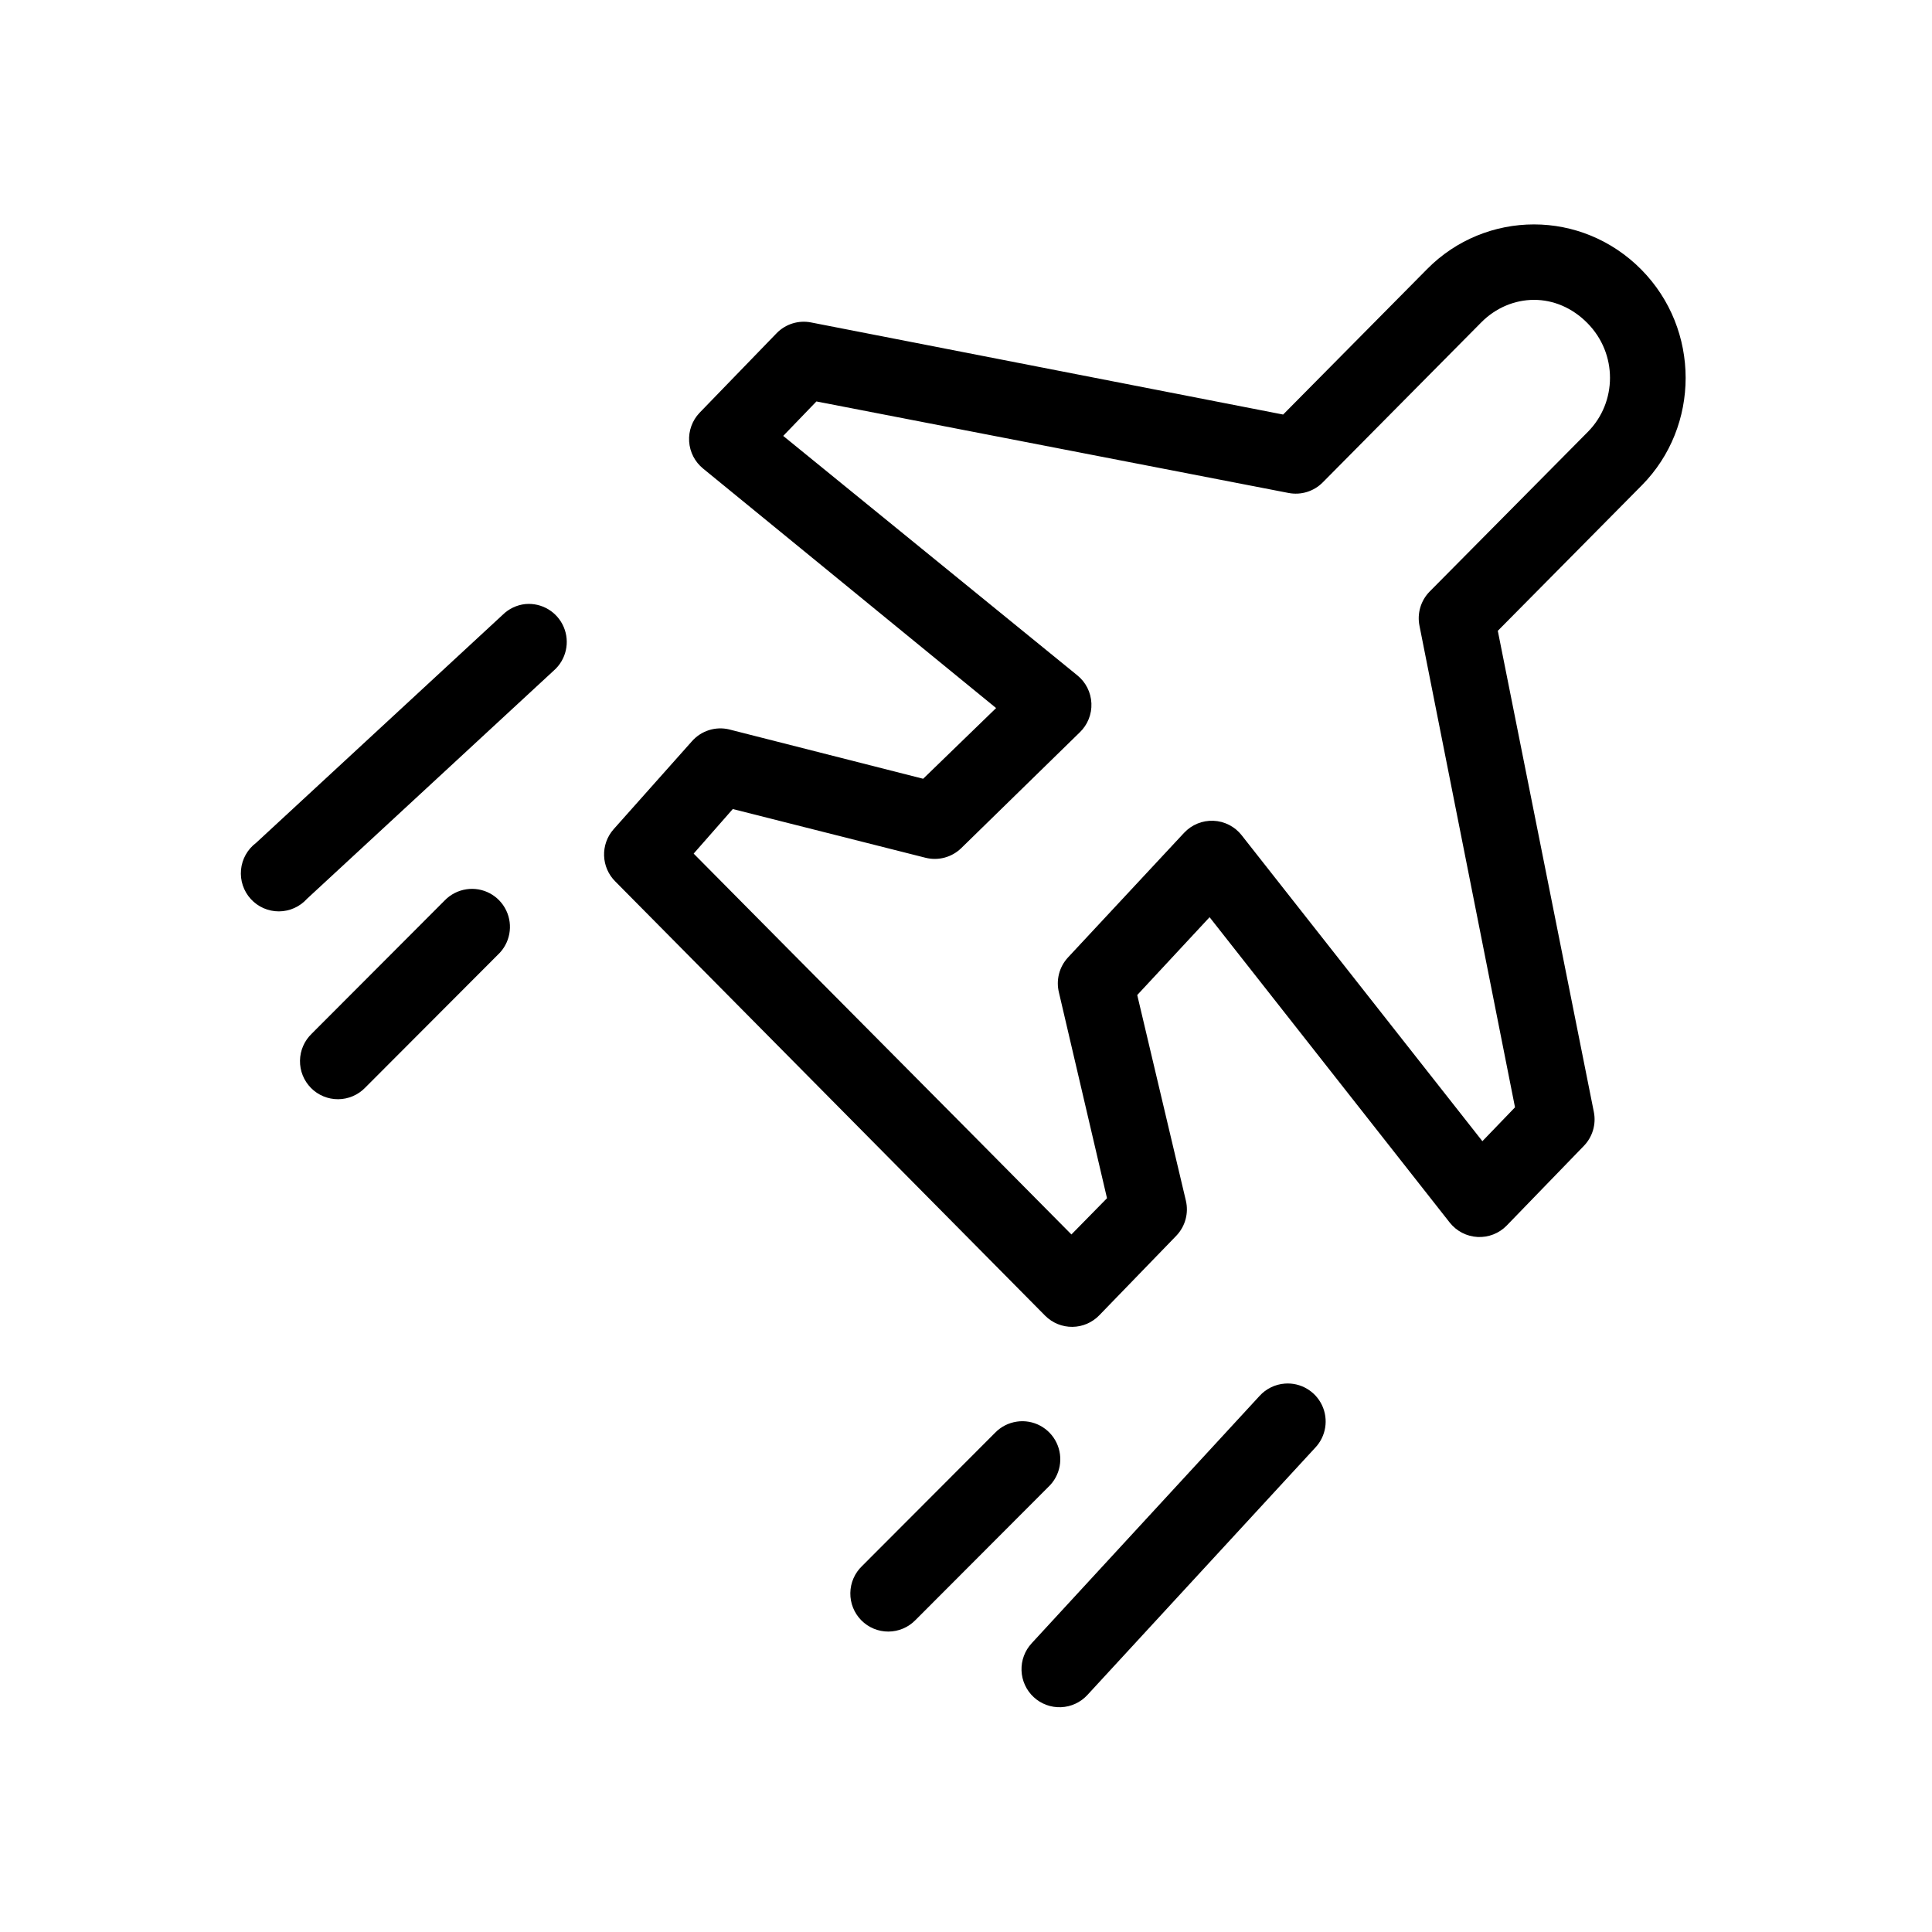 <?xml version="1.0" encoding="UTF-8"?>
<!-- Uploaded to: SVG Repo, www.svgrepo.com, Generator: SVG Repo Mixer Tools -->
<svg fill="#000000" width="800px" height="800px" version="1.1" viewBox="144 144 512 512" xmlns="http://www.w3.org/2000/svg">
 <path d="m550.52 203.47c-10.312 0-20.574 4.004-28.289 11.809l-38.188 38.578-125.1-24.406c-3.32-0.652-6.746 0.41-9.113 2.832l-20.43 21.098-0.004 0.004c-1.941 2.035-2.945 4.793-2.766 7.606 0.176 2.812 1.523 5.422 3.711 7.195l77.637 63.457-19.332 18.738-51.391-13.07v-0.004c-3.629-0.871-7.438 0.344-9.902 3.152l-20.746 23.305 0.004-0.004c-3.543 4.012-3.336 10.098 0.469 13.859 37.926 38.367 76.043 76.762 113.94 115.1 1.91 1.891 4.496 2.941 7.184 2.91 2.688-0.027 5.25-1.133 7.117-3.066l20.43-21.098v-0.004c2.356-2.469 3.305-5.965 2.516-9.289l-12.887-54.48 19.172-20.625 63.648 80.934c1.797 2.269 4.481 3.66 7.367 3.809 2.891 0.152 5.703-0.949 7.723-3.023l20.43-21.098c2.309-2.371 3.309-5.727 2.672-8.977l-25.461-127.54 38.188-38.578c15.426-15.609 15.539-41.277-0.156-57.156-7.848-7.941-18.133-11.969-28.445-11.969zm0 19.996c5.082-0.012 10.113 2.062 14.145 6.141 8.062 8.156 7.887 20.992 0.156 28.816l-41.961 42.355h0.004c-2.359 2.402-3.363 5.832-2.672 9.133l25.301 127.54-8.645 8.977-63.805-81.09v-0.004c-1.816-2.305-4.551-3.699-7.477-3.82-2.93-0.121-5.766 1.047-7.769 3.191l-30.805 33.066h0.004c-2.301 2.5-3.188 5.992-2.359 9.289l12.73 54.48-9.43 9.605c-33.293-33.656-66.844-67.297-100.11-100.93l10.371-11.809 51.078 12.91c3.367 0.848 6.93-0.105 9.43-2.519l31.43-30.703c2.09-2.004 3.219-4.809 3.098-7.699-0.121-2.894-1.477-5.598-3.727-7.418l-77.949-63.457 8.801-9.133 125.1 24.25c3.32 0.652 6.746-0.414 9.117-2.832l41.961-42.355c3.867-3.91 8.906-5.977 13.988-5.984zm-267.32 80.617c-2.254 0.246-4.356 1.242-5.973 2.836l-65.379 60.465 0.004-0.004c-2.273 1.707-3.719 4.297-3.981 7.125-0.266 2.832 0.676 5.644 2.594 7.742 1.914 2.098 4.625 3.289 7.465 3.277 2.836-0.016 5.539-1.227 7.438-3.344l65.379-60.465-0.004 0.004c3.297-2.875 4.363-7.551 2.641-11.57-1.719-4.023-5.836-6.473-10.184-6.066zm-15.559 75.578v0.004c-2.215 0.32-4.262 1.371-5.816 2.988l-35.203 35.27v0.004c-1.957 1.863-3.082 4.441-3.121 7.148-0.043 2.703 1.004 5.312 2.906 7.238 1.898 1.926 4.492 3 7.191 2.992 2.703-0.012 5.285-1.113 7.168-3.051l35.203-35.27c3.203-3.012 4.082-7.758 2.176-11.723s-6.156-6.231-10.504-5.598zm216.88 131v0.004c-2.594 0.184-5.016 1.371-6.758 3.305l-60.348 65.5v0.004c-1.828 1.961-2.797 4.566-2.699 7.246 0.098 2.68 1.258 5.211 3.219 7.031 1.965 1.824 4.574 2.785 7.246 2.676 2.676-0.109 5.195-1.281 7.004-3.254l60.348-65.5 0.004-0.004c2.867-3.016 3.59-7.488 1.816-11.258-1.777-3.766-5.684-6.051-9.832-5.746zm-71.035 10.078v0.004c-2.219 0.32-4.266 1.371-5.816 2.992l-35.203 35.27c-1.957 1.863-3.082 4.441-3.121 7.148-0.043 2.703 1.004 5.312 2.902 7.238 1.902 1.926 4.492 3.004 7.195 2.992 2.699-0.012 5.285-1.113 7.168-3.051l35.203-35.27c3.203-3.016 4.082-7.758 2.176-11.723s-6.16-6.231-10.504-5.598z"/>
</svg>